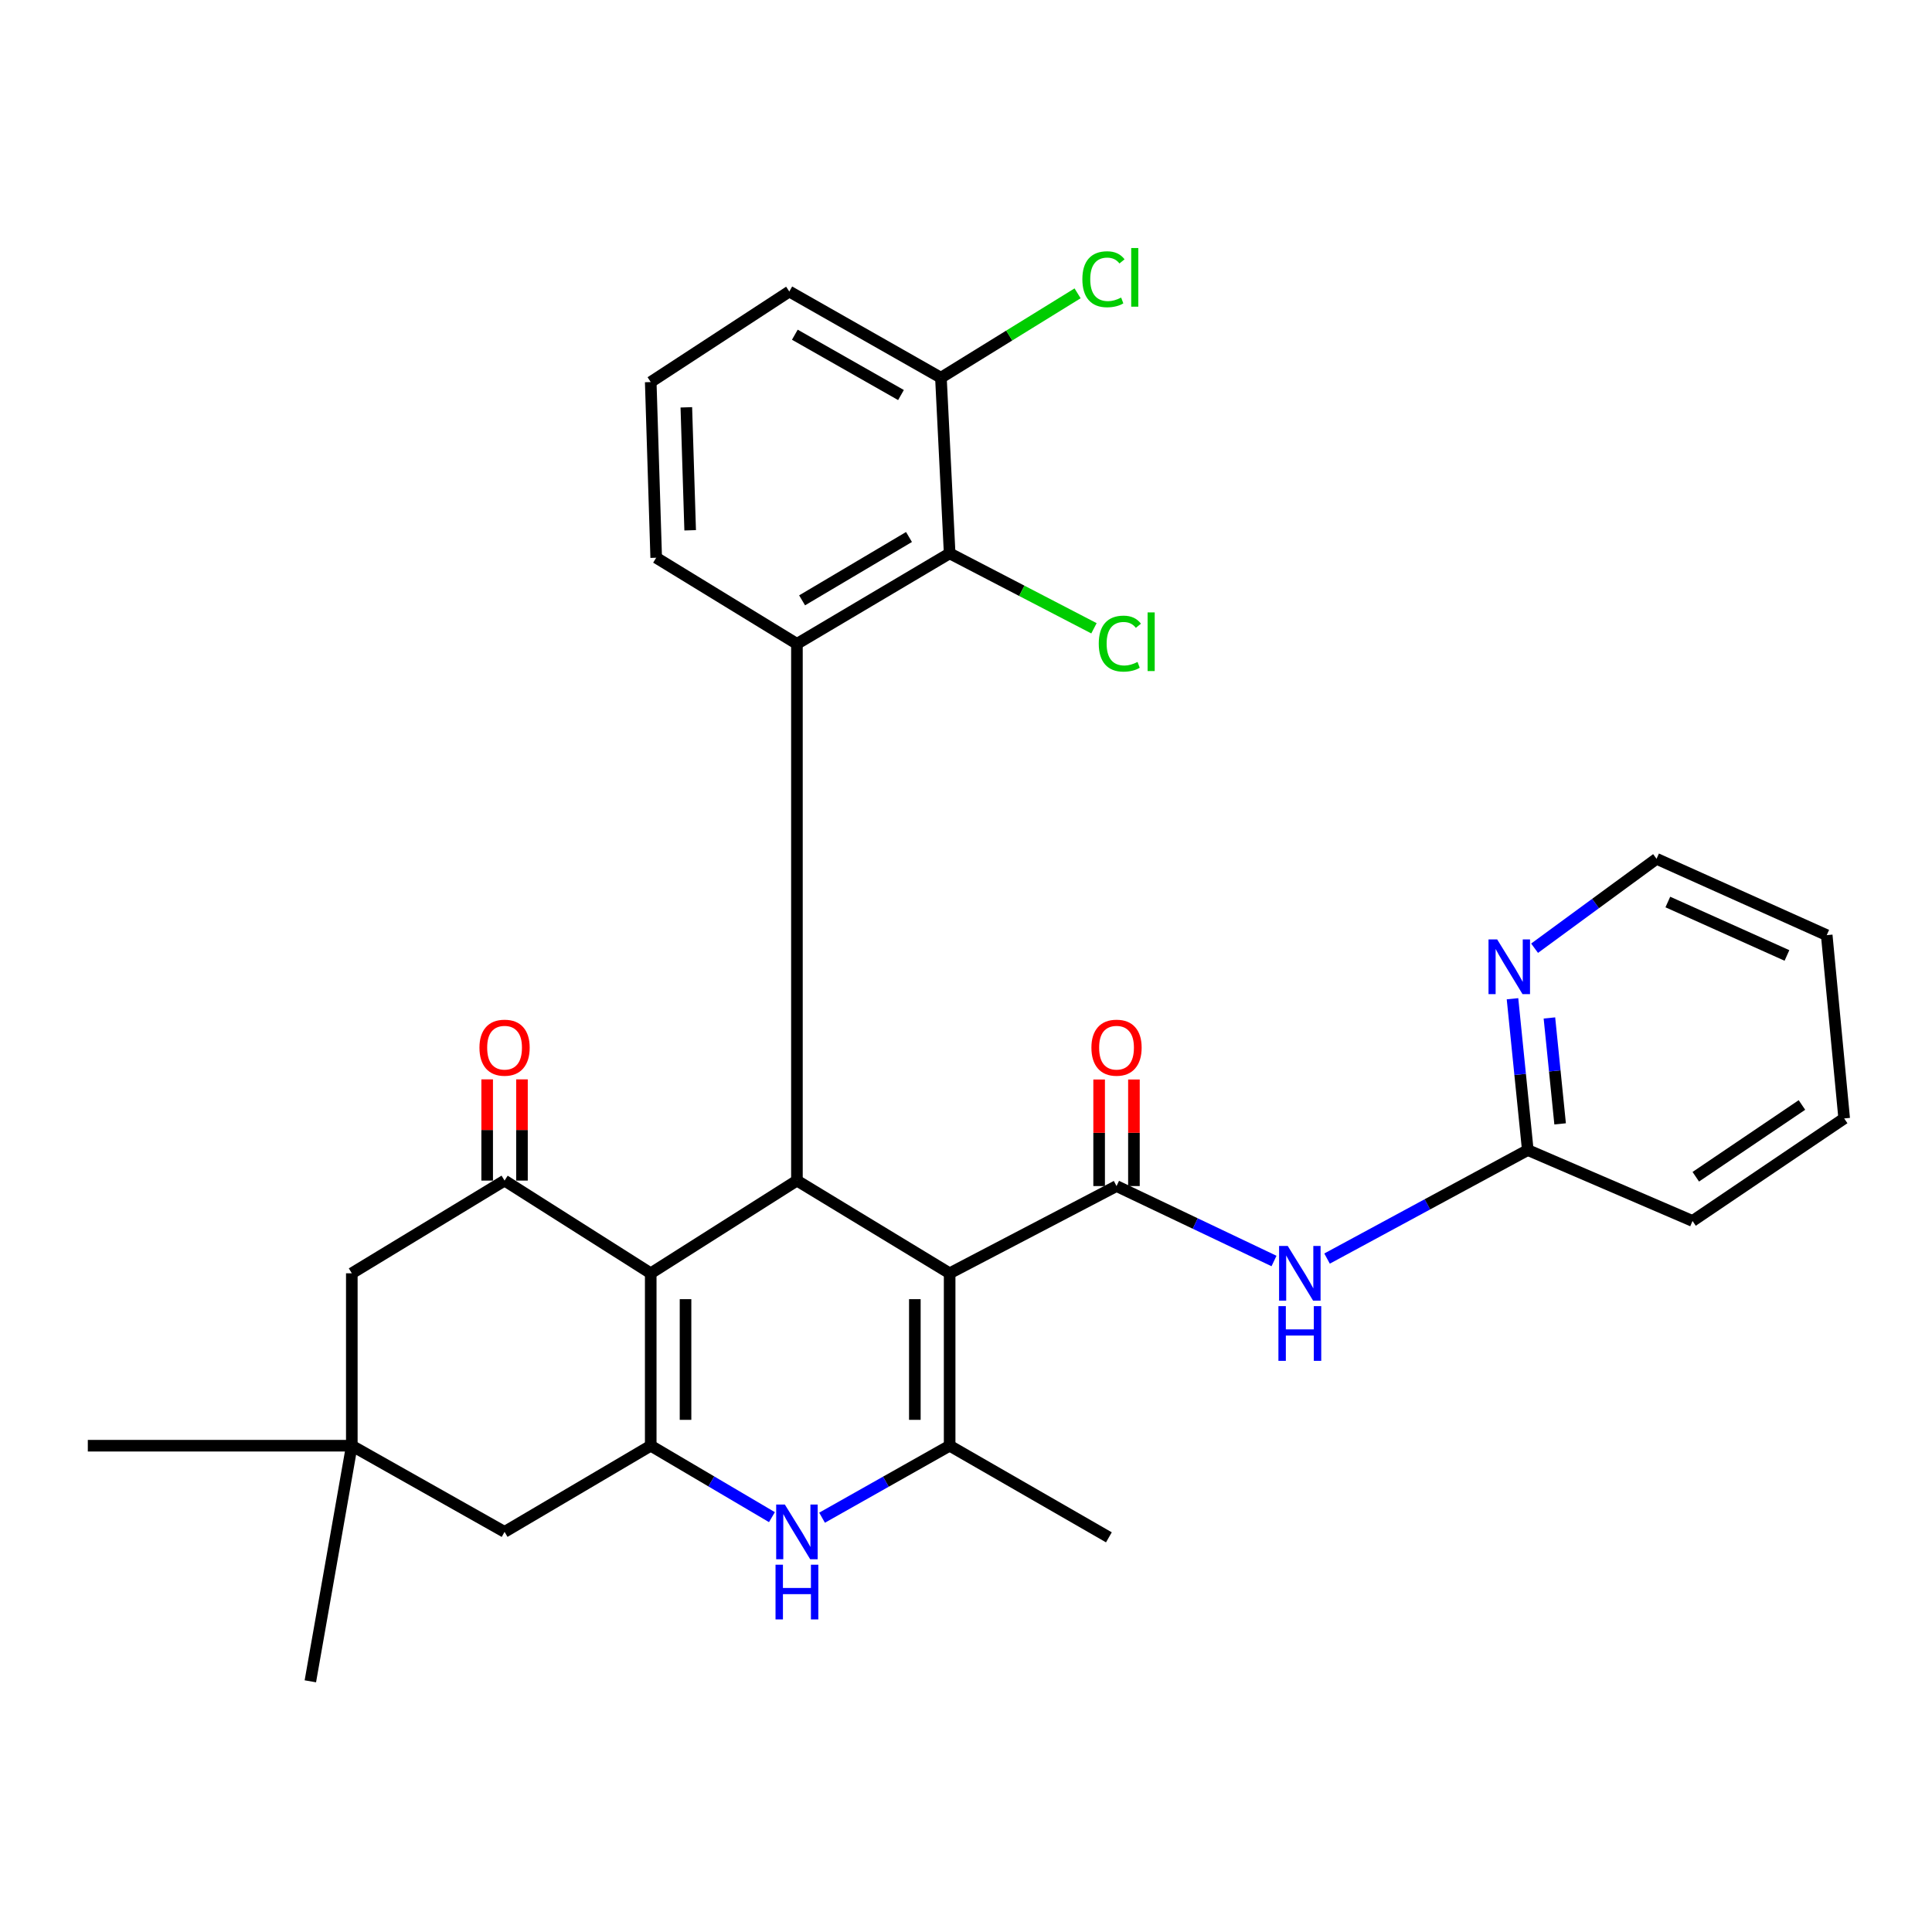 <?xml version='1.0' encoding='iso-8859-1'?>
<svg version='1.1' baseProfile='full'
              xmlns='http://www.w3.org/2000/svg'
                      xmlns:rdkit='http://www.rdkit.org/xml'
                      xmlns:xlink='http://www.w3.org/1999/xlink'
                  xml:space='preserve'
width='1000px' height='1000px' viewBox='0 0 1000 1000'>
<!-- END OF HEADER -->
<rect style='opacity:1.0;fill:#FFFFFF;stroke:none' width='1000' height='1000' x='0' y='0'> </rect>
<path class='bond-1' d='M 491.534,659.056 L 412.489,611.072' style='fill:none;fill-rule:evenodd;stroke:#000000;stroke-width:6px;stroke-linecap:butt;stroke-linejoin:miter;stroke-opacity:1' />
<path class='bond-3' d='M 491.534,659.056 L 577.914,613.904' style='fill:none;fill-rule:evenodd;stroke:#000000;stroke-width:6px;stroke-linecap:butt;stroke-linejoin:miter;stroke-opacity:1' />
<path class='bond-4' d='M 491.534,659.056 L 491.534,748.298' style='fill:none;fill-rule:evenodd;stroke:#000000;stroke-width:6px;stroke-linecap:butt;stroke-linejoin:miter;stroke-opacity:1' />
<path class='bond-4' d='M 473.522,672.442 L 473.522,734.911' style='fill:none;fill-rule:evenodd;stroke:#000000;stroke-width:6px;stroke-linecap:butt;stroke-linejoin:miter;stroke-opacity:1' />
<path class='bond-0' d='M 336.817,659.056 L 412.489,611.072' style='fill:none;fill-rule:evenodd;stroke:#000000;stroke-width:6px;stroke-linecap:butt;stroke-linejoin:miter;stroke-opacity:1' />
<path class='bond-7' d='M 336.817,659.056 L 261.164,611.072' style='fill:none;fill-rule:evenodd;stroke:#000000;stroke-width:6px;stroke-linecap:butt;stroke-linejoin:miter;stroke-opacity:1' />
<path class='bond-30' d='M 336.817,659.056 L 336.817,748.298' style='fill:none;fill-rule:evenodd;stroke:#000000;stroke-width:6px;stroke-linecap:butt;stroke-linejoin:miter;stroke-opacity:1' />
<path class='bond-30' d='M 354.829,672.442 L 354.829,734.911' style='fill:none;fill-rule:evenodd;stroke:#000000;stroke-width:6px;stroke-linecap:butt;stroke-linejoin:miter;stroke-opacity:1' />
<path class='bond-6' d='M 412.489,611.072 L 412.489,333.259' style='fill:none;fill-rule:evenodd;stroke:#000000;stroke-width:6px;stroke-linecap:butt;stroke-linejoin:miter;stroke-opacity:1' />
<path class='bond-2' d='M 336.817,748.298 L 368.185,766.786' style='fill:none;fill-rule:evenodd;stroke:#000000;stroke-width:6px;stroke-linecap:butt;stroke-linejoin:miter;stroke-opacity:1' />
<path class='bond-2' d='M 368.185,766.786 L 399.553,785.274' style='fill:none;fill-rule:evenodd;stroke:#0000FF;stroke-width:6px;stroke-linecap:butt;stroke-linejoin:miter;stroke-opacity:1' />
<path class='bond-10' d='M 336.817,748.298 L 261.164,792.898' style='fill:none;fill-rule:evenodd;stroke:#000000;stroke-width:6px;stroke-linecap:butt;stroke-linejoin:miter;stroke-opacity:1' />
<path class='bond-8' d='M 577.914,613.904 L 618.669,633.299' style='fill:none;fill-rule:evenodd;stroke:#000000;stroke-width:6px;stroke-linecap:butt;stroke-linejoin:miter;stroke-opacity:1' />
<path class='bond-8' d='M 618.669,633.299 L 659.423,652.694' style='fill:none;fill-rule:evenodd;stroke:#0000FF;stroke-width:6px;stroke-linecap:butt;stroke-linejoin:miter;stroke-opacity:1' />
<path class='bond-14' d='M 586.92,613.904 L 586.92,586.326' style='fill:none;fill-rule:evenodd;stroke:#000000;stroke-width:6px;stroke-linecap:butt;stroke-linejoin:miter;stroke-opacity:1' />
<path class='bond-14' d='M 586.92,586.326 L 586.92,558.747' style='fill:none;fill-rule:evenodd;stroke:#FF0000;stroke-width:6px;stroke-linecap:butt;stroke-linejoin:miter;stroke-opacity:1' />
<path class='bond-14' d='M 568.908,613.904 L 568.908,586.326' style='fill:none;fill-rule:evenodd;stroke:#000000;stroke-width:6px;stroke-linecap:butt;stroke-linejoin:miter;stroke-opacity:1' />
<path class='bond-14' d='M 568.908,586.326 L 568.908,558.747' style='fill:none;fill-rule:evenodd;stroke:#FF0000;stroke-width:6px;stroke-linecap:butt;stroke-linejoin:miter;stroke-opacity:1' />
<path class='bond-5' d='M 491.534,748.298 L 458.516,766.928' style='fill:none;fill-rule:evenodd;stroke:#000000;stroke-width:6px;stroke-linecap:butt;stroke-linejoin:miter;stroke-opacity:1' />
<path class='bond-5' d='M 458.516,766.928 L 425.498,785.558' style='fill:none;fill-rule:evenodd;stroke:#0000FF;stroke-width:6px;stroke-linecap:butt;stroke-linejoin:miter;stroke-opacity:1' />
<path class='bond-20' d='M 491.534,748.298 L 573.961,795.72' style='fill:none;fill-rule:evenodd;stroke:#000000;stroke-width:6px;stroke-linecap:butt;stroke-linejoin:miter;stroke-opacity:1' />
<path class='bond-9' d='M 412.489,333.259 L 491.534,286.417' style='fill:none;fill-rule:evenodd;stroke:#000000;stroke-width:6px;stroke-linecap:butt;stroke-linejoin:miter;stroke-opacity:1' />
<path class='bond-9' d='M 415.163,310.737 L 470.494,277.947' style='fill:none;fill-rule:evenodd;stroke:#000000;stroke-width:6px;stroke-linecap:butt;stroke-linejoin:miter;stroke-opacity:1' />
<path class='bond-19' d='M 412.489,333.259 L 339.649,288.679' style='fill:none;fill-rule:evenodd;stroke:#000000;stroke-width:6px;stroke-linecap:butt;stroke-linejoin:miter;stroke-opacity:1' />
<path class='bond-12' d='M 261.164,611.072 L 182.099,659.056' style='fill:none;fill-rule:evenodd;stroke:#000000;stroke-width:6px;stroke-linecap:butt;stroke-linejoin:miter;stroke-opacity:1' />
<path class='bond-15' d='M 270.17,611.072 L 270.17,584.874' style='fill:none;fill-rule:evenodd;stroke:#000000;stroke-width:6px;stroke-linecap:butt;stroke-linejoin:miter;stroke-opacity:1' />
<path class='bond-15' d='M 270.17,584.874 L 270.17,558.676' style='fill:none;fill-rule:evenodd;stroke:#FF0000;stroke-width:6px;stroke-linecap:butt;stroke-linejoin:miter;stroke-opacity:1' />
<path class='bond-15' d='M 252.158,611.072 L 252.158,584.874' style='fill:none;fill-rule:evenodd;stroke:#000000;stroke-width:6px;stroke-linecap:butt;stroke-linejoin:miter;stroke-opacity:1' />
<path class='bond-15' d='M 252.158,584.874 L 252.158,558.676' style='fill:none;fill-rule:evenodd;stroke:#FF0000;stroke-width:6px;stroke-linecap:butt;stroke-linejoin:miter;stroke-opacity:1' />
<path class='bond-13' d='M 686.883,651.437 L 738.832,623.354' style='fill:none;fill-rule:evenodd;stroke:#0000FF;stroke-width:6px;stroke-linecap:butt;stroke-linejoin:miter;stroke-opacity:1' />
<path class='bond-13' d='M 738.832,623.354 L 790.782,595.271' style='fill:none;fill-rule:evenodd;stroke:#000000;stroke-width:6px;stroke-linecap:butt;stroke-linejoin:miter;stroke-opacity:1' />
<path class='bond-17' d='M 491.534,286.417 L 487.021,195.504' style='fill:none;fill-rule:evenodd;stroke:#000000;stroke-width:6px;stroke-linecap:butt;stroke-linejoin:miter;stroke-opacity:1' />
<path class='bond-18' d='M 491.534,286.417 L 528.884,305.809' style='fill:none;fill-rule:evenodd;stroke:#000000;stroke-width:6px;stroke-linecap:butt;stroke-linejoin:miter;stroke-opacity:1' />
<path class='bond-18' d='M 528.884,305.809 L 566.234,325.201' style='fill:none;fill-rule:evenodd;stroke:#00CC00;stroke-width:6px;stroke-linecap:butt;stroke-linejoin:miter;stroke-opacity:1' />
<path class='bond-11' d='M 261.164,792.898 L 182.099,748.298' style='fill:none;fill-rule:evenodd;stroke:#000000;stroke-width:6px;stroke-linecap:butt;stroke-linejoin:miter;stroke-opacity:1' />
<path class='bond-23' d='M 182.099,748.298 L 45.455,748.298' style='fill:none;fill-rule:evenodd;stroke:#000000;stroke-width:6px;stroke-linecap:butt;stroke-linejoin:miter;stroke-opacity:1' />
<path class='bond-24' d='M 182.099,748.298 L 160.634,870.242' style='fill:none;fill-rule:evenodd;stroke:#000000;stroke-width:6px;stroke-linecap:butt;stroke-linejoin:miter;stroke-opacity:1' />
<path class='bond-31' d='M 182.099,748.298 L 182.099,659.056' style='fill:none;fill-rule:evenodd;stroke:#000000;stroke-width:6px;stroke-linecap:butt;stroke-linejoin:miter;stroke-opacity:1' />
<path class='bond-16' d='M 790.782,595.271 L 786.824,556.11' style='fill:none;fill-rule:evenodd;stroke:#000000;stroke-width:6px;stroke-linecap:butt;stroke-linejoin:miter;stroke-opacity:1' />
<path class='bond-16' d='M 786.824,556.11 L 782.867,516.949' style='fill:none;fill-rule:evenodd;stroke:#0000FF;stroke-width:6px;stroke-linecap:butt;stroke-linejoin:miter;stroke-opacity:1' />
<path class='bond-16' d='M 807.516,581.712 L 804.746,554.299' style='fill:none;fill-rule:evenodd;stroke:#000000;stroke-width:6px;stroke-linecap:butt;stroke-linejoin:miter;stroke-opacity:1' />
<path class='bond-16' d='M 804.746,554.299 L 801.975,526.887' style='fill:none;fill-rule:evenodd;stroke:#0000FF;stroke-width:6px;stroke-linecap:butt;stroke-linejoin:miter;stroke-opacity:1' />
<path class='bond-27' d='M 790.782,595.271 L 876.051,631.967' style='fill:none;fill-rule:evenodd;stroke:#000000;stroke-width:6px;stroke-linecap:butt;stroke-linejoin:miter;stroke-opacity:1' />
<path class='bond-25' d='M 794.298,490.799 L 825.863,467.658' style='fill:none;fill-rule:evenodd;stroke:#0000FF;stroke-width:6px;stroke-linecap:butt;stroke-linejoin:miter;stroke-opacity:1' />
<path class='bond-25' d='M 825.863,467.658 L 857.428,444.517' style='fill:none;fill-rule:evenodd;stroke:#000000;stroke-width:6px;stroke-linecap:butt;stroke-linejoin:miter;stroke-opacity:1' />
<path class='bond-21' d='M 487.021,195.504 L 522.389,173.665' style='fill:none;fill-rule:evenodd;stroke:#000000;stroke-width:6px;stroke-linecap:butt;stroke-linejoin:miter;stroke-opacity:1' />
<path class='bond-21' d='M 522.389,173.665 L 557.758,151.827' style='fill:none;fill-rule:evenodd;stroke:#00CC00;stroke-width:6px;stroke-linecap:butt;stroke-linejoin:miter;stroke-opacity:1' />
<path class='bond-32' d='M 487.021,195.504 L 408.537,150.893' style='fill:none;fill-rule:evenodd;stroke:#000000;stroke-width:6px;stroke-linecap:butt;stroke-linejoin:miter;stroke-opacity:1' />
<path class='bond-32' d='M 466.347,204.472 L 411.408,173.244' style='fill:none;fill-rule:evenodd;stroke:#000000;stroke-width:6px;stroke-linecap:butt;stroke-linejoin:miter;stroke-opacity:1' />
<path class='bond-22' d='M 339.649,288.679 L 336.817,197.755' style='fill:none;fill-rule:evenodd;stroke:#000000;stroke-width:6px;stroke-linecap:butt;stroke-linejoin:miter;stroke-opacity:1' />
<path class='bond-22' d='M 357.228,274.479 L 355.245,210.833' style='fill:none;fill-rule:evenodd;stroke:#000000;stroke-width:6px;stroke-linecap:butt;stroke-linejoin:miter;stroke-opacity:1' />
<path class='bond-26' d='M 336.817,197.755 L 408.537,150.893' style='fill:none;fill-rule:evenodd;stroke:#000000;stroke-width:6px;stroke-linecap:butt;stroke-linejoin:miter;stroke-opacity:1' />
<path class='bond-33' d='M 857.428,444.517 L 945.509,484.034' style='fill:none;fill-rule:evenodd;stroke:#000000;stroke-width:6px;stroke-linecap:butt;stroke-linejoin:miter;stroke-opacity:1' />
<path class='bond-33' d='M 863.267,466.879 L 924.924,494.541' style='fill:none;fill-rule:evenodd;stroke:#000000;stroke-width:6px;stroke-linecap:butt;stroke-linejoin:miter;stroke-opacity:1' />
<path class='bond-29' d='M 876.051,631.967 L 954.545,578.9' style='fill:none;fill-rule:evenodd;stroke:#000000;stroke-width:6px;stroke-linecap:butt;stroke-linejoin:miter;stroke-opacity:1' />
<path class='bond-29' d='M 877.737,609.084 L 932.683,571.938' style='fill:none;fill-rule:evenodd;stroke:#000000;stroke-width:6px;stroke-linecap:butt;stroke-linejoin:miter;stroke-opacity:1' />
<path class='bond-28' d='M 945.509,484.034 L 954.545,578.9' style='fill:none;fill-rule:evenodd;stroke:#000000;stroke-width:6px;stroke-linecap:butt;stroke-linejoin:miter;stroke-opacity:1' />
<path  class='atom-6' d='M 406.229 778.738
L 415.509 793.738
Q 416.429 795.218, 417.909 797.898
Q 419.389 800.578, 419.469 800.738
L 419.469 778.738
L 423.229 778.738
L 423.229 807.058
L 419.349 807.058
L 409.389 790.658
Q 408.229 788.738, 406.989 786.538
Q 405.789 784.338, 405.429 783.658
L 405.429 807.058
L 401.749 807.058
L 401.749 778.738
L 406.229 778.738
' fill='#0000FF'/>
<path  class='atom-6' d='M 401.409 809.89
L 405.249 809.89
L 405.249 821.93
L 419.729 821.93
L 419.729 809.89
L 423.569 809.89
L 423.569 838.21
L 419.729 838.21
L 419.729 825.13
L 405.249 825.13
L 405.249 838.21
L 401.409 838.21
L 401.409 809.89
' fill='#0000FF'/>
<path  class='atom-9' d='M 666.53 644.896
L 675.81 659.896
Q 676.73 661.376, 678.21 664.056
Q 679.69 666.736, 679.77 666.896
L 679.77 644.896
L 683.53 644.896
L 683.53 673.216
L 679.65 673.216
L 669.69 656.816
Q 668.53 654.896, 667.29 652.696
Q 666.09 650.496, 665.73 649.816
L 665.73 673.216
L 662.05 673.216
L 662.05 644.896
L 666.53 644.896
' fill='#0000FF'/>
<path  class='atom-9' d='M 661.71 676.048
L 665.55 676.048
L 665.55 688.088
L 680.03 688.088
L 680.03 676.048
L 683.87 676.048
L 683.87 704.368
L 680.03 704.368
L 680.03 691.288
L 665.55 691.288
L 665.55 704.368
L 661.71 704.368
L 661.71 676.048
' fill='#0000FF'/>
<path  class='atom-15' d='M 564.914 542.274
Q 564.914 535.474, 568.274 531.674
Q 571.634 527.874, 577.914 527.874
Q 584.194 527.874, 587.554 531.674
Q 590.914 535.474, 590.914 542.274
Q 590.914 549.154, 587.514 553.074
Q 584.114 556.954, 577.914 556.954
Q 571.674 556.954, 568.274 553.074
Q 564.914 549.194, 564.914 542.274
M 577.914 553.754
Q 582.234 553.754, 584.554 550.874
Q 586.914 547.954, 586.914 542.274
Q 586.914 536.714, 584.554 533.914
Q 582.234 531.074, 577.914 531.074
Q 573.594 531.074, 571.234 533.874
Q 568.914 536.674, 568.914 542.274
Q 568.914 547.994, 571.234 550.874
Q 573.594 553.754, 577.914 553.754
' fill='#FF0000'/>
<path  class='atom-16' d='M 248.164 542.274
Q 248.164 535.474, 251.524 531.674
Q 254.884 527.874, 261.164 527.874
Q 267.444 527.874, 270.804 531.674
Q 274.164 535.474, 274.164 542.274
Q 274.164 549.154, 270.764 553.074
Q 267.364 556.954, 261.164 556.954
Q 254.924 556.954, 251.524 553.074
Q 248.164 549.194, 248.164 542.274
M 261.164 553.754
Q 265.484 553.754, 267.804 550.874
Q 270.164 547.954, 270.164 542.274
Q 270.164 536.714, 267.804 533.914
Q 265.484 531.074, 261.164 531.074
Q 256.844 531.074, 254.484 533.874
Q 252.164 536.674, 252.164 542.274
Q 252.164 547.994, 254.484 550.874
Q 256.844 553.754, 261.164 553.754
' fill='#FF0000'/>
<path  class='atom-17' d='M 774.935 486.245
L 784.215 501.245
Q 785.135 502.725, 786.615 505.405
Q 788.095 508.085, 788.175 508.245
L 788.175 486.245
L 791.935 486.245
L 791.935 514.565
L 788.055 514.565
L 778.095 498.165
Q 776.935 496.245, 775.695 494.045
Q 774.495 491.845, 774.135 491.165
L 774.135 514.565
L 770.455 514.565
L 770.455 486.245
L 774.935 486.245
' fill='#0000FF'/>
<path  class='atom-19' d='M 568.715 333.139
Q 568.715 326.099, 571.995 322.419
Q 575.315 318.699, 581.595 318.699
Q 587.435 318.699, 590.555 322.819
L 587.915 324.979
Q 585.635 321.979, 581.595 321.979
Q 577.315 321.979, 575.035 324.859
Q 572.795 327.699, 572.795 333.139
Q 572.795 338.739, 575.115 341.619
Q 577.475 344.499, 582.035 344.499
Q 585.155 344.499, 588.795 342.619
L 589.915 345.619
Q 588.435 346.579, 586.195 347.139
Q 583.955 347.699, 581.475 347.699
Q 575.315 347.699, 571.995 343.939
Q 568.715 340.179, 568.715 333.139
' fill='#00CC00'/>
<path  class='atom-19' d='M 593.995 316.979
L 597.675 316.979
L 597.675 347.339
L 593.995 347.339
L 593.995 316.979
' fill='#00CC00'/>
<path  class='atom-22' d='M 560.229 144.538
Q 560.229 137.498, 563.509 133.818
Q 566.829 130.098, 573.109 130.098
Q 578.949 130.098, 582.069 134.218
L 579.429 136.378
Q 577.149 133.378, 573.109 133.378
Q 568.829 133.378, 566.549 136.258
Q 564.309 139.098, 564.309 144.538
Q 564.309 150.138, 566.629 153.018
Q 568.989 155.898, 573.549 155.898
Q 576.669 155.898, 580.309 154.018
L 581.429 157.018
Q 579.949 157.978, 577.709 158.538
Q 575.469 159.098, 572.989 159.098
Q 566.829 159.098, 563.509 155.338
Q 560.229 151.578, 560.229 144.538
' fill='#00CC00'/>
<path  class='atom-22' d='M 585.509 128.378
L 589.189 128.378
L 589.189 158.738
L 585.509 158.738
L 585.509 128.378
' fill='#00CC00'/>
</svg>
